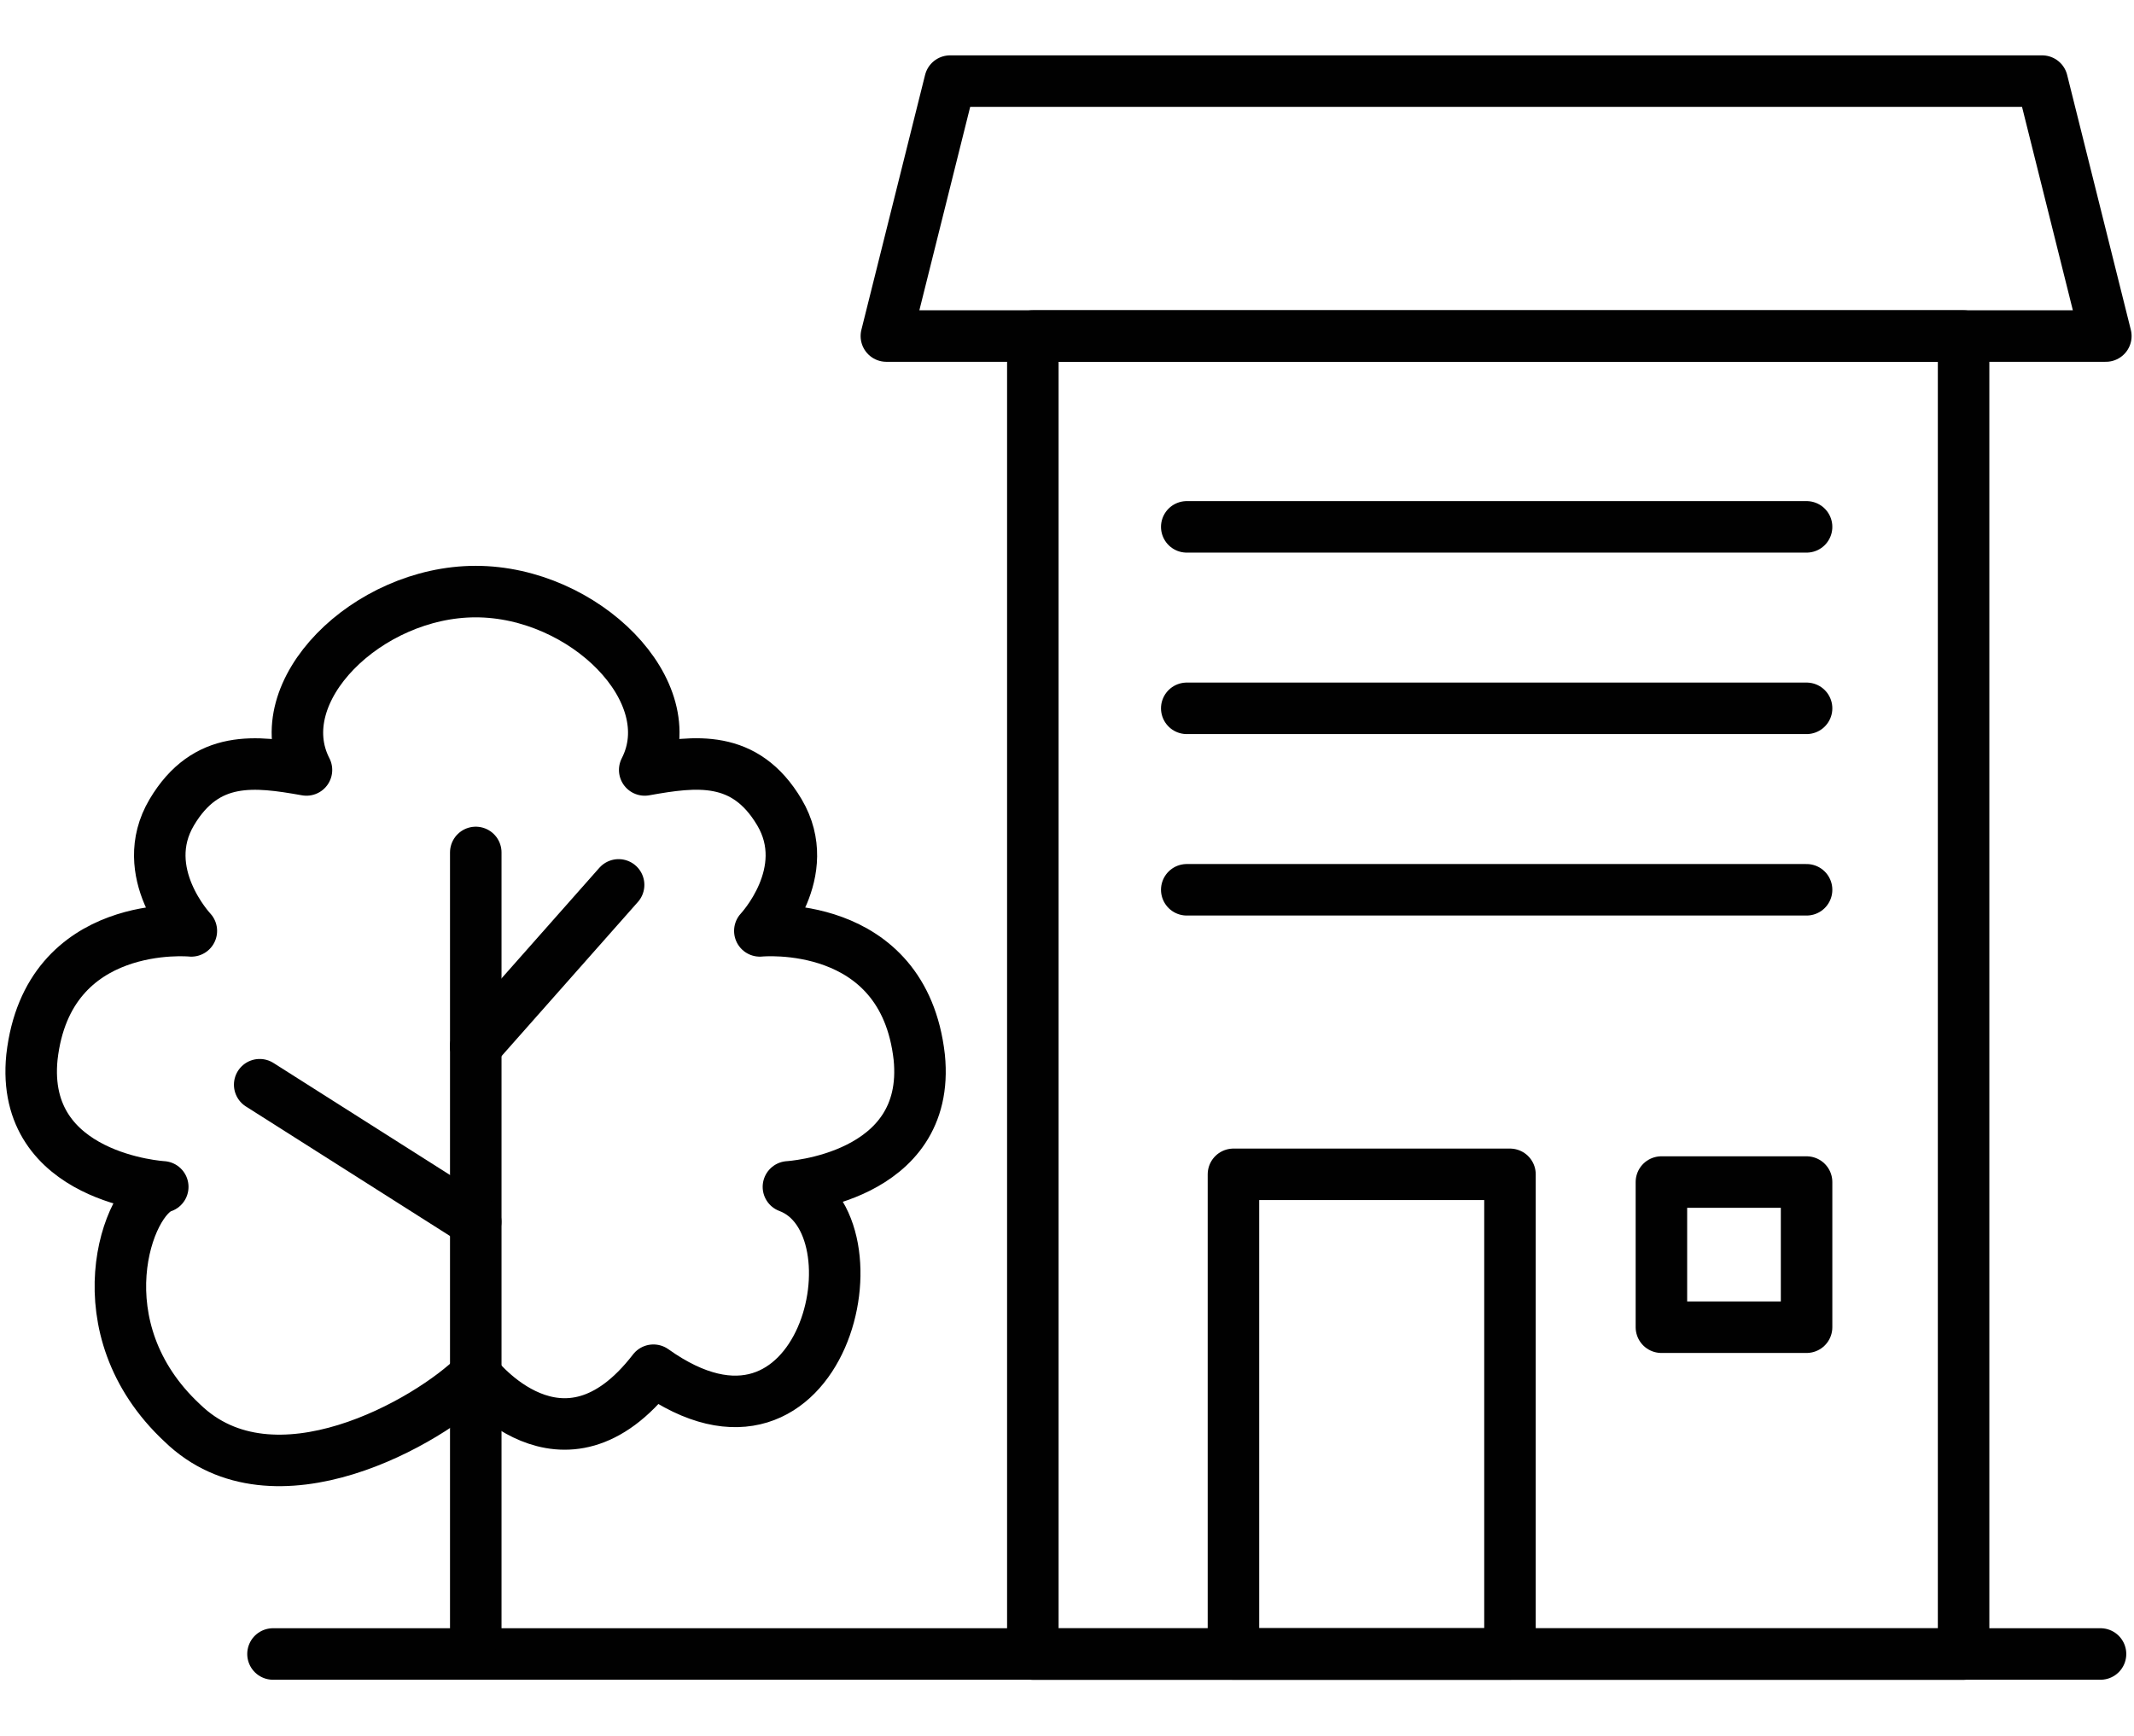 <?xml version="1.0" encoding="UTF-8"?><svg id="Layer_1" xmlns="http://www.w3.org/2000/svg" viewBox="0 0 248.58 202.23"><defs><style>.cls-1{fill:none;stroke:#010101;stroke-linecap:round;stroke-linejoin:round;stroke-width:6px;}</style></defs><line class="cls-1" x1="31.8" y1="192.69" x2="244.68" y2="192.69"/><rect class="cls-1" x="120.31" y="39.15" width="108.42" height="153.55"/><rect class="cls-1" x="143.68" y="136.81" width="32.21" height="55.88"/><rect class="cls-1" x="193.53" y="137.71" width="16.91" height="16.91"/><line class="cls-1" x1="55.42" y1="190.23" x2="55.42" y2="99.31"/><path class="cls-1" d="M76.12,159.63c19.76,14.1,27.13-17.09,15.72-21.36,0,0,16.67-.94,15.24-15.11-1.85-16.38-18.57-14.71-18.57-14.71,0,0,6.43-6.81,2.28-13.82-4.01-6.75-9.76-5.99-15.69-4.93,4.7-9.13-7.07-20.78-19.69-20.78s-24.41,11.65-19.71,20.78c-5.93-1.05-11.68-1.82-15.69,4.93-4.16,7.01,2.28,13.82,2.28,13.82,0,0-16.72-1.66-18.57,14.71-1.43,14.17,15.24,15.11,15.24,15.11-4.19,1.3-9.59,16.45,2.28,27.51,10.63,10.31,28.79-.2,34.17-5.58,0,0,10.11,13.18,20.7-.57Z"/><line class="cls-1" x1="55.42" y1="121.9" x2="72.06" y2="103.09"/><line class="cls-1" x1="55.41" y1="142.34" x2="30.25" y2="126.37"/><line class="cls-1" x1="138.24" y1="61.38" x2="210.44" y2="61.38"/><line class="cls-1" x1="138.24" y1="82.52" x2="210.44" y2="82.52"/><line class="cls-1" x1="138.24" y1="103.66" x2="210.44" y2="103.66"/><polygon class="cls-1" points="237.88 9.45 110.67 9.45 103.25 39.15 245.3 39.15 237.88 9.45"/></svg>